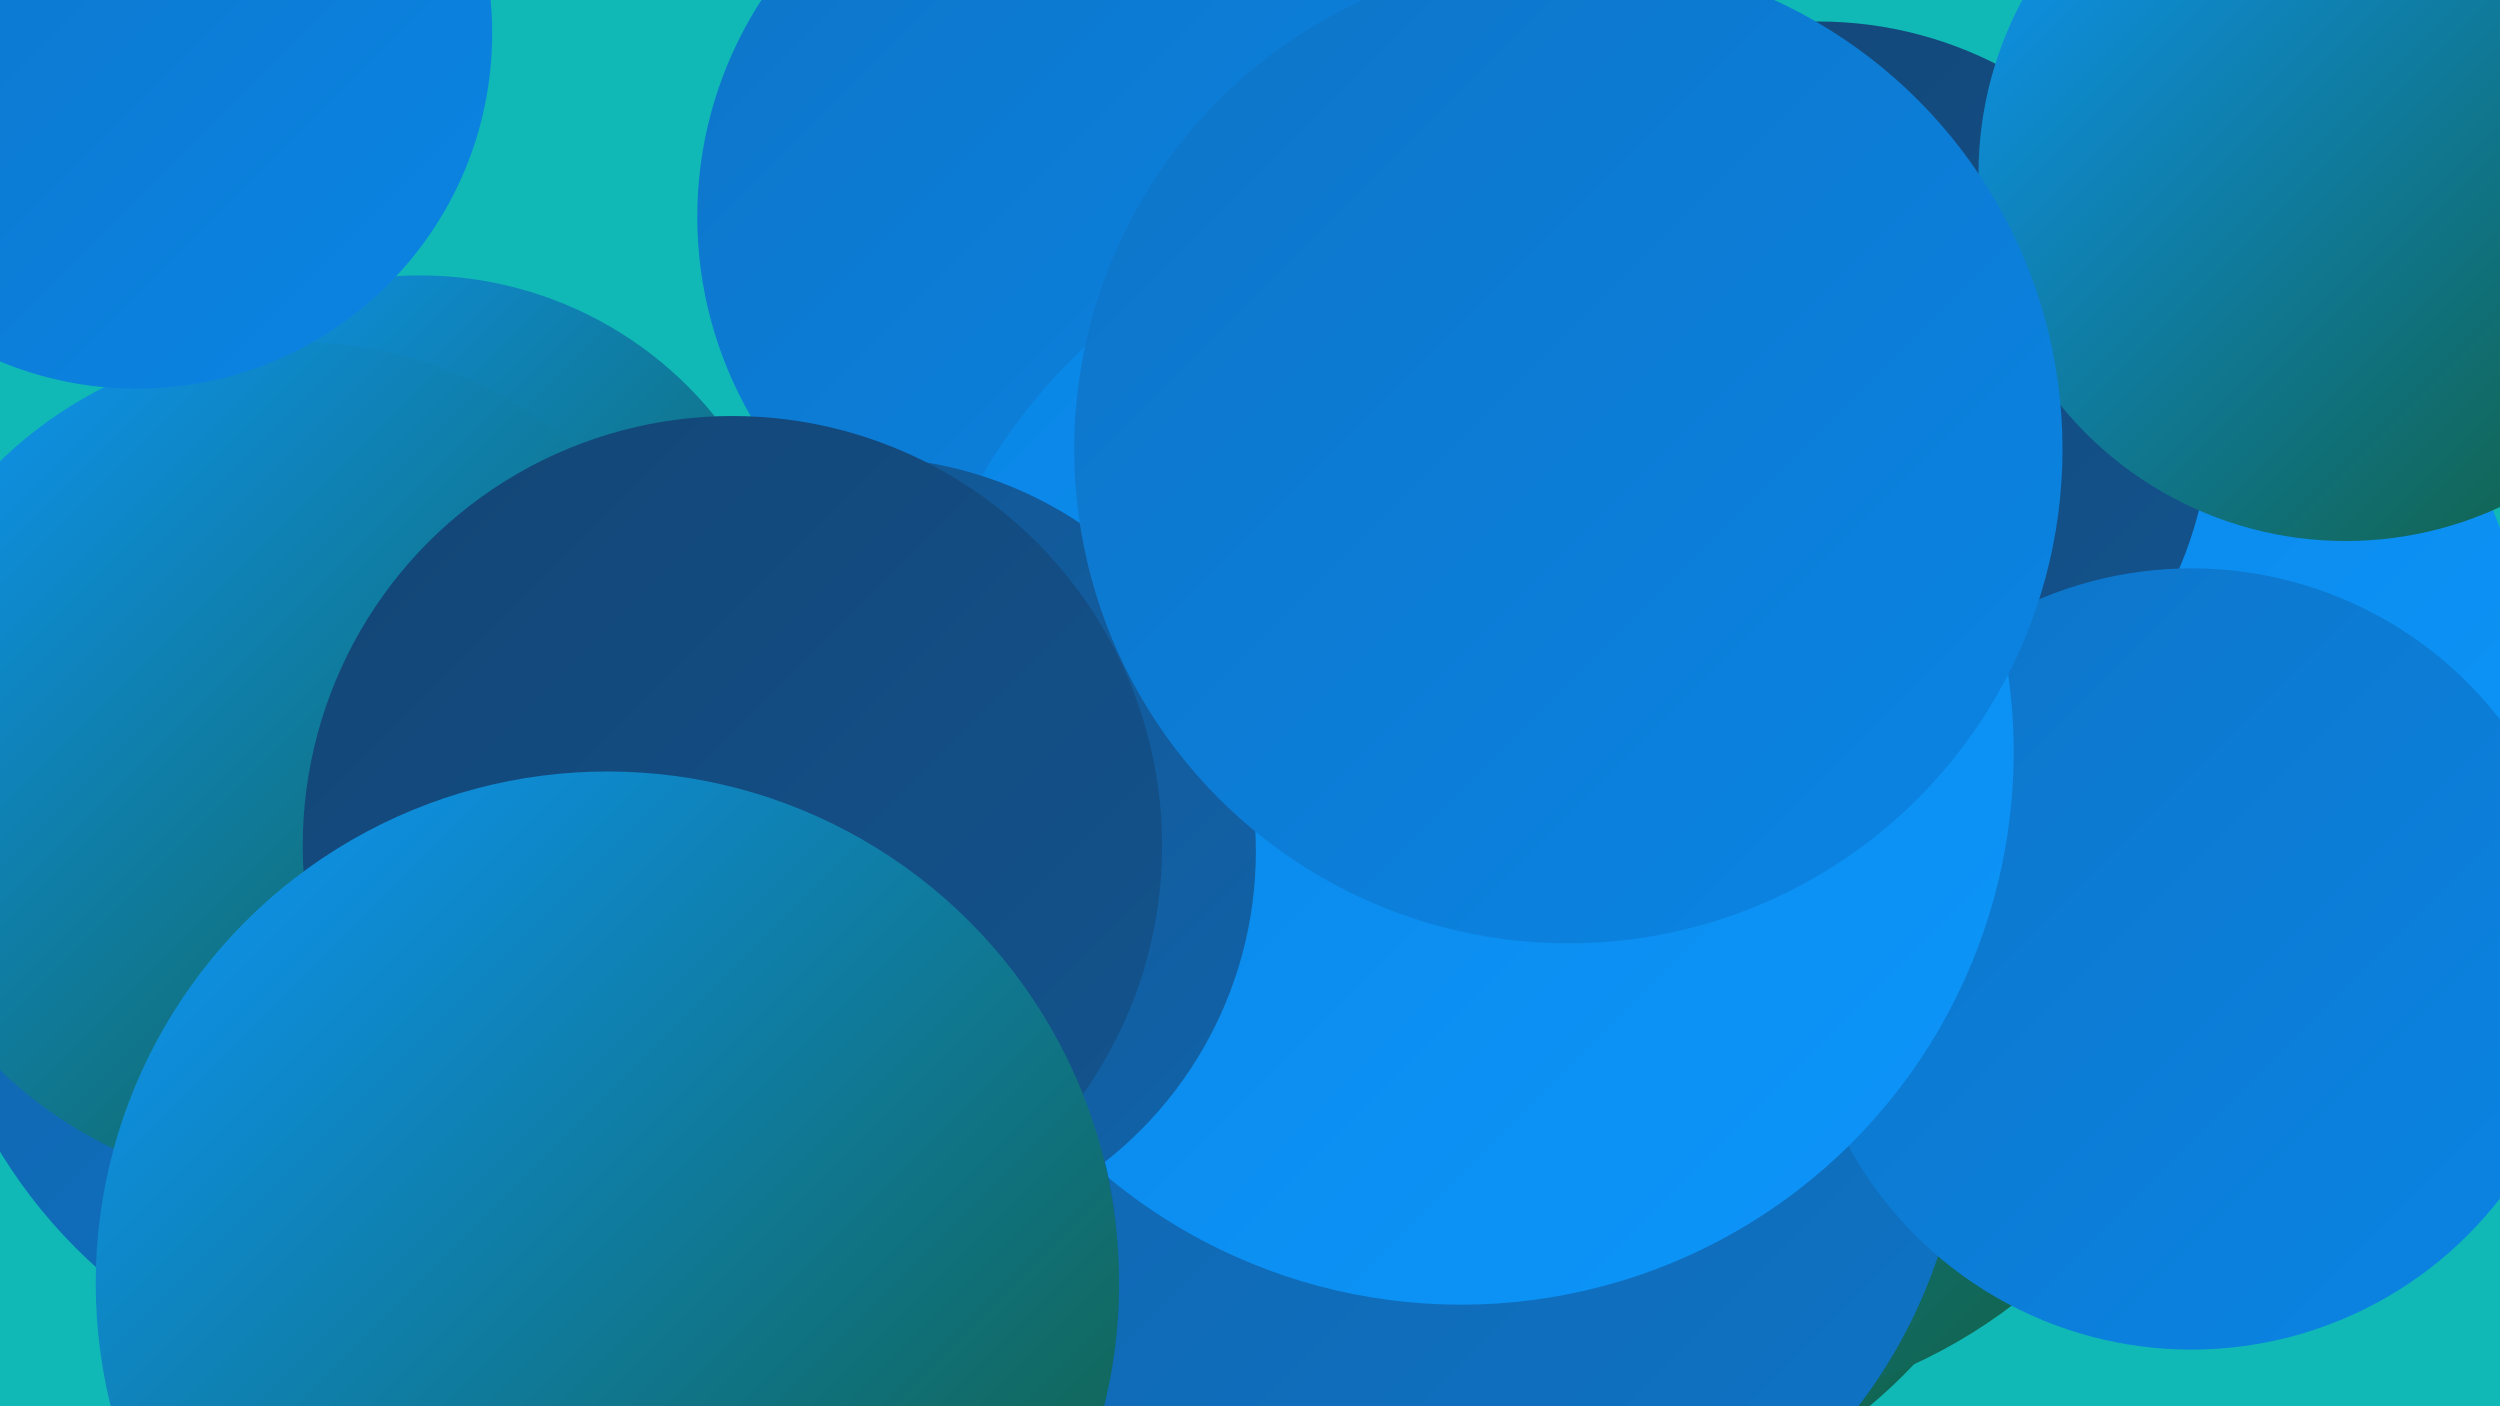 <?xml version="1.0" encoding="UTF-8"?><svg width="1280" height="720" xmlns="http://www.w3.org/2000/svg"><defs><linearGradient id="grad0" x1="0%" y1="0%" x2="100%" y2="100%"><stop offset="0%" style="stop-color:#125d37;stop-opacity:1" /><stop offset="100%" style="stop-color:#134575;stop-opacity:1" /></linearGradient><linearGradient id="grad1" x1="0%" y1="0%" x2="100%" y2="100%"><stop offset="0%" style="stop-color:#134575;stop-opacity:1" /><stop offset="100%" style="stop-color:#13548f;stop-opacity:1" /></linearGradient><linearGradient id="grad2" x1="0%" y1="0%" x2="100%" y2="100%"><stop offset="0%" style="stop-color:#13548f;stop-opacity:1" /><stop offset="100%" style="stop-color:#1163aa;stop-opacity:1" /></linearGradient><linearGradient id="grad3" x1="0%" y1="0%" x2="100%" y2="100%"><stop offset="0%" style="stop-color:#1163aa;stop-opacity:1" /><stop offset="100%" style="stop-color:#0e74c7;stop-opacity:1" /></linearGradient><linearGradient id="grad4" x1="0%" y1="0%" x2="100%" y2="100%"><stop offset="0%" style="stop-color:#0e74c7;stop-opacity:1" /><stop offset="100%" style="stop-color:#0a85e5;stop-opacity:1" /></linearGradient><linearGradient id="grad5" x1="0%" y1="0%" x2="100%" y2="100%"><stop offset="0%" style="stop-color:#0a85e5;stop-opacity:1" /><stop offset="100%" style="stop-color:#0d96fa;stop-opacity:1" /></linearGradient><linearGradient id="grad6" x1="0%" y1="0%" x2="100%" y2="100%"><stop offset="0%" style="stop-color:#0d96fa;stop-opacity:1" /><stop offset="100%" style="stop-color:#125d37;stop-opacity:1" /></linearGradient></defs><rect width="1280" height="720" fill="#10b9b6" /><circle cx="794" cy="524" r="255" fill="url(#grad6)" /><circle cx="1012" cy="373" r="287" fill="url(#grad5)" /><circle cx="868" cy="455" r="268" fill="url(#grad6)" /><circle cx="280" cy="499" r="265" fill="url(#grad5)" /><circle cx="931" cy="212" r="201" fill="url(#grad1)" /><circle cx="741" cy="345" r="197" fill="url(#grad4)" /><circle cx="1201" cy="89" r="188" fill="url(#grad6)" /><circle cx="227" cy="451" r="266" fill="url(#grad3)" /><circle cx="215" cy="335" r="194" fill="url(#grad6)" /><circle cx="741" cy="559" r="265" fill="url(#grad3)" /><circle cx="561" cy="111" r="204" fill="url(#grad4)" /><circle cx="151" cy="392" r="217" fill="url(#grad6)" /><circle cx="1122" cy="491" r="200" fill="url(#grad4)" /><circle cx="748" cy="385" r="283" fill="url(#grad5)" /><circle cx="378" cy="644" r="194" fill="url(#grad2)" /><circle cx="441" cy="436" r="202" fill="url(#grad2)" /><circle cx="70" cy="17" r="182" fill="url(#grad4)" /><circle cx="803" cy="230" r="253" fill="url(#grad4)" /><circle cx="375" cy="433" r="220" fill="url(#grad1)" /><circle cx="311" cy="657" r="262" fill="url(#grad6)" /></svg>